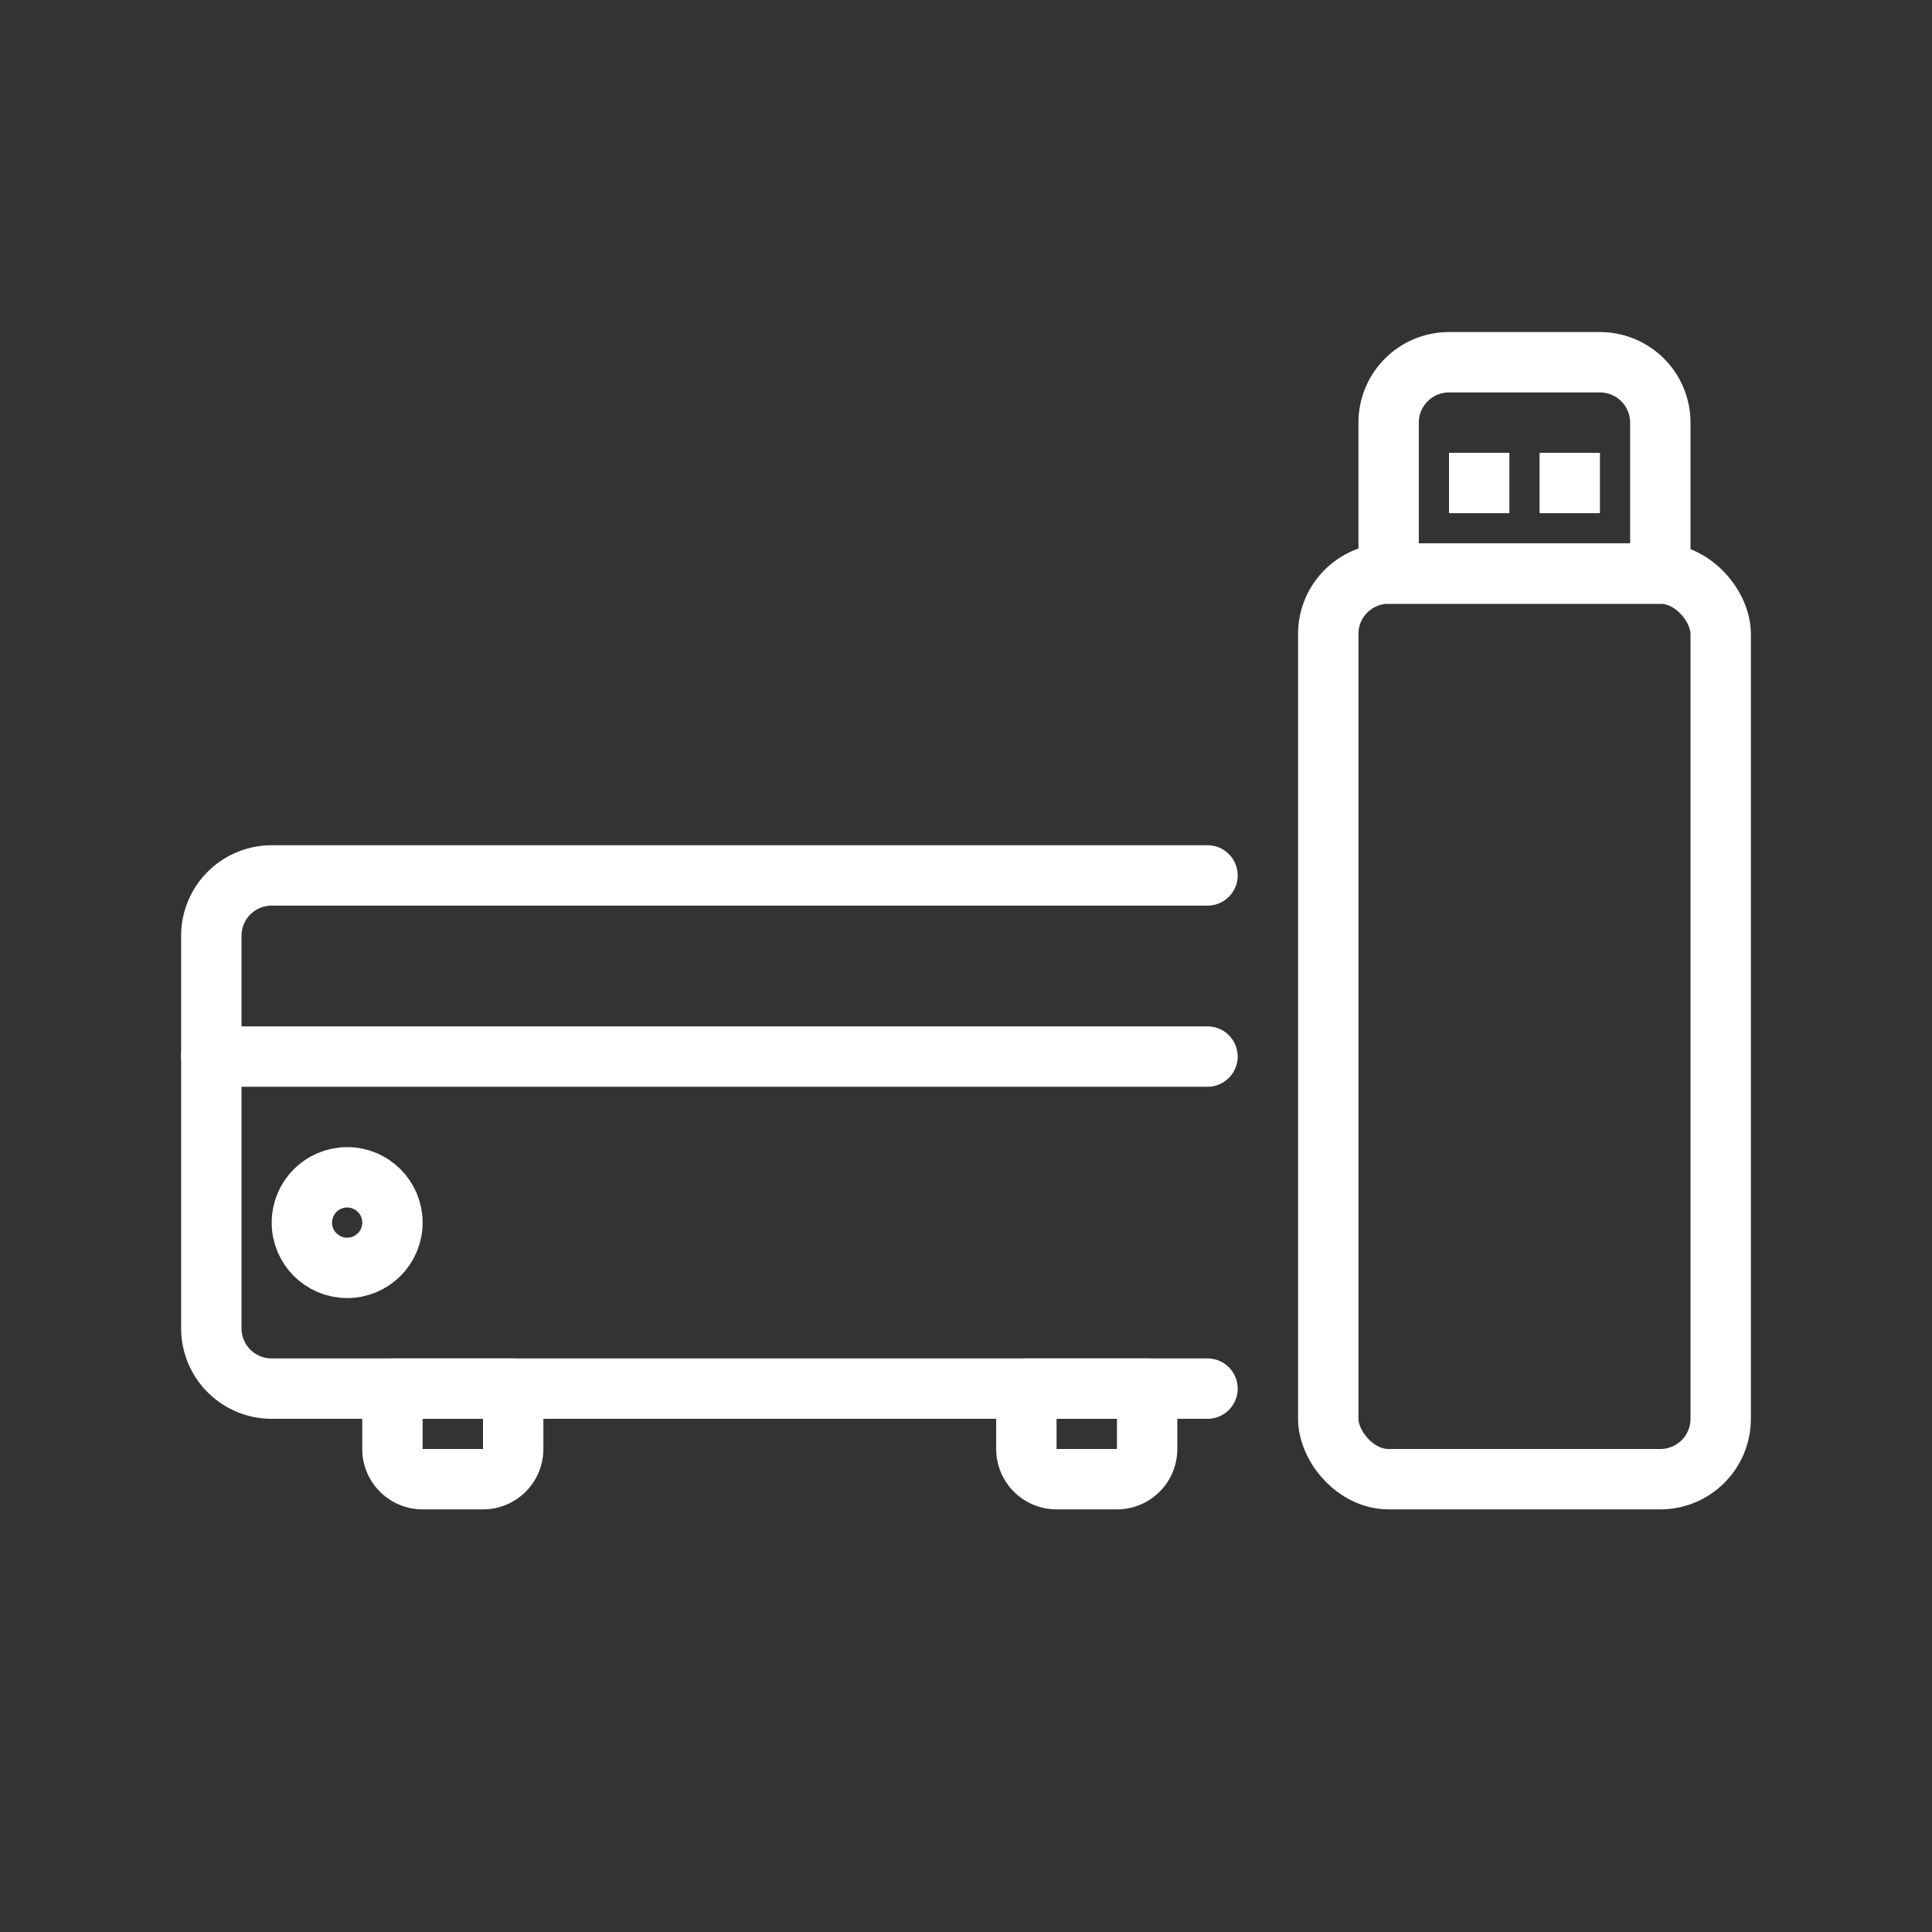 <svg xmlns="http://www.w3.org/2000/svg" viewBox="0 0 64 64"><rect x="0" y="0" width="64" height="64" fill="#333333" stroke="none"/><path d="M40 46H9a2 2 0 01-2-2V31a2 2 0 012-2h31" fill="none" stroke="#fff" stroke-linecap="round" stroke-linejoin="round" stroke-width="2"/><rect x="44" y="19" width="13" height="30" rx="2" stroke-width="2" stroke="#fff" stroke-linecap="round" stroke-linejoin="round" fill="none"/><path d="M48 12h5a2 2 0 012 2v5h0-9 0v-5a2 2 0 012-2z" fill="none" stroke="#fff" stroke-linecap="round" stroke-linejoin="round" stroke-width="2"/><path fill="#fff" d="M48 15h2v2h-2zm3 0h2v2h-2z"/><path fill="none" stroke="#fff" stroke-linecap="round" stroke-linejoin="round" stroke-width="2" d="M7 35h33"/><circle cx="11.5" cy="40.5" r="1.5" fill="none" stroke="#fff" stroke-linecap="round" stroke-linejoin="round" stroke-width="2"/><path d="M13 46h4v2a1 1 0 01-1 1h-2a1 1 0 01-1-1v-2h0zm21 0h4v2a1 1 0 01-1 1h-2a1 1 0 01-1-1v-2h0z" fill="none" stroke="#fff" stroke-linecap="round" stroke-linejoin="round" stroke-width="2"/></svg>